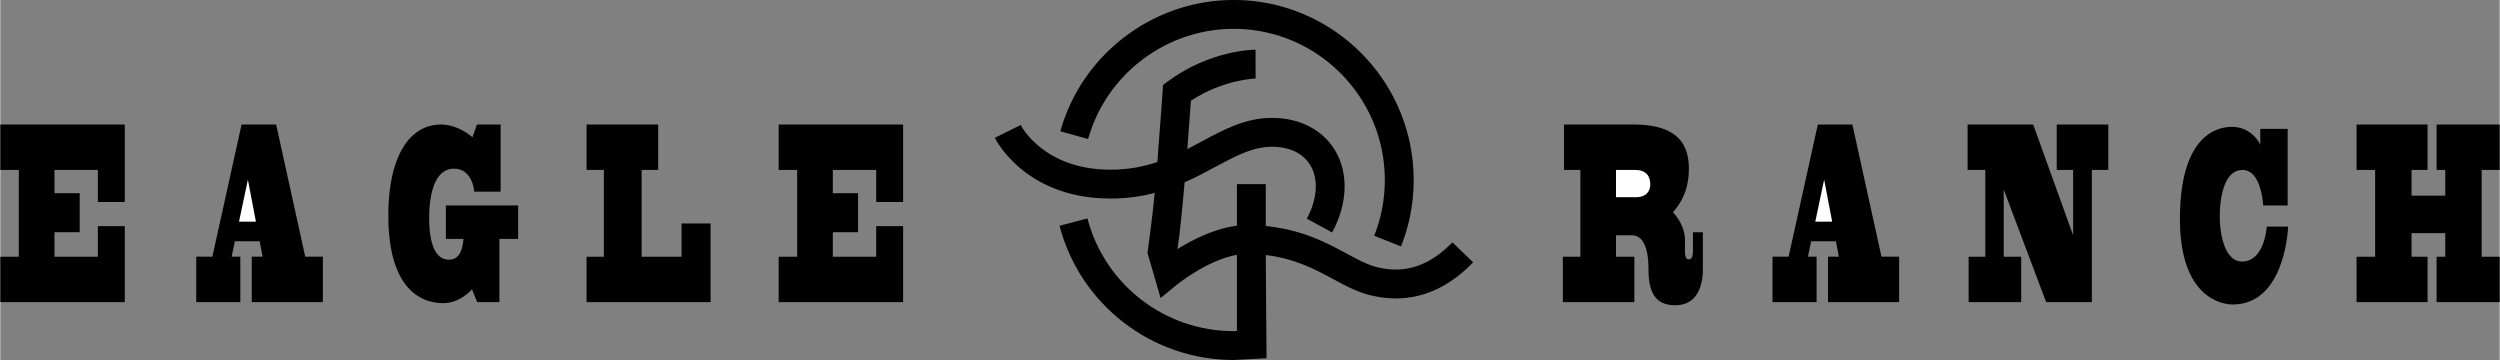 <svg xmlns="http://www.w3.org/2000/svg" width="2500" height="360" viewBox="0 0 259.928 37.439"><rect x="0" y="0" width="259.928" height="37.439" fill="#808080" stroke="none"/><path d="M0 12.953v4.723h1.924v9.025H0v4.722h12.943v-7.905h-2.798v3.183H5.632v-2.554h2.624v-4.058H5.632v-2.413h4.513v3.332h2.798v-8.055zM80.946 12.953v4.723h1.925v9.025h-1.925v4.722H93.89v-7.905h-2.799v3.183h-4.512v-2.554h2.623v-4.058h-2.623v-2.413h4.512v3.332h2.799v-8.055zM70.848 23.239v3.462h-4.151v-9.025h1.721v-4.723h-7.45v4.723h1.802v9.025h-1.802v4.722h12.897v-8.184zM31.711 26.695l-3.026-13.742H25.09l-3.038 13.742h-1.675v4.728h4.584v-4.728h-.904l.339-1.607h2.575l.307 1.607H26.15v4.728h7.396v-4.728zM195.637 26.695l-3.027-13.742h-3.594l-3.038 13.742h-1.675v4.728h4.584v-4.728h-.904l.338-1.607h2.575l.308 1.607h-1.128v4.728h7.396v-4.728zM53.853 21.369h-7.514v3.479h1.83c-.092 1.072-.378 2.157-1.528 2.157-1.484 0-2.041-1.855-2.041-4.36s.603-5.102 2.574-5.102c1.971 0 2.11 2.389 2.11 2.389h2.745v-6.979H49.57l-.472 1.32s-1.422-1.32-3.285-1.32c-3.255 0-5.458 3.314-5.458 9.46 0 7.282 3.084 9.113 5.728 9.113 1.739 0 2.968-1.438 2.968-1.438l.542 1.334h2.311v-6.576h1.948v-3.477zM176.028 24.157v1.859c0 .553-.074.958-.442.958s-.387-.571-.387-.847v-1.179c0-1.639-1.252-2.873-1.252-2.873.829-.939 1.657-2.302 1.657-4.512 0-2.209-.843-4.611-5.704-4.611h-7.28v4.723h1.703V26.7H162.5v4.722h7.437V26.7h-1.911v-2.23h1.632c1.51 0 1.749 2.081 1.749 3.554 0 2.578.866 3.72 2.781 3.72 2.32 0 2.873-2.081 2.873-3.757v-3.83h-1.033zM219.225 12.953h-5.363v4.723h1.705v6.79l-4.155-11.513h-6.819v4.723h1.84v9.025H204.7v4.722h5.468v-4.722h-1.817v-6.987l4.411 11.709h4.751V17.676h1.712zM259.928 17.676v-4.723h-6.561v4.723h.901v2.672h-3.506v-2.672h1.668v-4.723h-7.387v4.723h1.932v9.025h-1.932v4.722h7.387v-4.722h-1.668v-2.453h3.506v2.453h-.901v4.722h6.561v-4.722h-1.873v-9.025zM235.702 23.563h2.222s-.254 8.1-5.763 8.1c-1.25 0-5.485-.833-5.485-8.887s3.31-9.582 5.416-9.582 2.939 1.852 2.939 1.852v-1.643h2.847v7.961h-2.545s-.169-3.688-2.145-3.688-2.369 3.017-2.369 4.846.509 4.675 2.314 4.675c2.36 0 2.569-3.634 2.569-3.634zM128.264 3c8.668 0 15.72 7.052 15.72 15.72 0 2.004-.372 3.955-1.104 5.799l2.788 1.107a18.625 18.625 0 0 0 1.316-6.906c0-10.322-8.398-18.72-18.72-18.72-8.355 0-15.768 5.613-18.024 13.649l2.889.811C115.022 7.713 121.247 3 128.264 3z"/><path d="M151.013 25.2c-2.324 2.407-4.83 3.268-7.66 2.631-1.094-.246-2.146-.815-3.366-1.473-2.059-1.112-4.561-2.462-8.382-2.856v-4.354h-3v4.323c-2.368.305-4.648 1.473-6.181 2.431.24-1.549.503-4.213.739-6.938 1.139-.504 2.184-1.064 3.181-1.601 2.096-1.128 3.905-2.102 5.905-2.102 1.836 0 3.257.69 4.002 1.944.861 1.45.718 3.519-.381 5.534l2.634 1.437c1.611-2.954 1.733-6.133.327-8.502-1.288-2.169-3.687-3.413-6.582-3.413-2.755 0-4.976 1.195-7.327 2.46-.486.262-.976.525-1.476.781.168-2.147.302-4.024.371-5.024 3.379-2.229 6.696-2.31 6.731-2.311l-.006-3c-.188 0-4.672.037-9.058 3.253l-.563.413s-.285 4.227-.593 8.016c-1.433.48-3.017.798-4.871.798-6.89 0-9.246-4.459-9.343-4.648l-2.687 1.334c.127.258 3.207 6.314 12.03 6.314 1.713 0 3.226-.226 4.597-.584-.229 2.532-.751 6.249-.751 6.249l1.364 4.678 1.756-1.432c.035-.028 3.113-2.512 6.18-3.059v7.921l-.341.018c-7.144 0-13.396-4.819-15.206-11.719l-2.902.761c2.156 8.218 9.602 13.958 18.108 13.958l3.421-.182-.08-10.733c3.063.375 5.116 1.479 6.957 2.474 1.355.732 2.636 1.423 4.133 1.76 3.882.874 7.407-.295 10.477-3.474l-2.157-2.083z"/><path fill="#fff" d="M24.824 23.056l.923-4.375.836 4.375zM188.75 23.056l.923-4.375.836 4.375zM170.118 20.511h-2.092v-2.835h1.998c1.158 0 1.568.662 1.568 1.491-.001.755-.462 1.344-1.474 1.344z"/></svg>